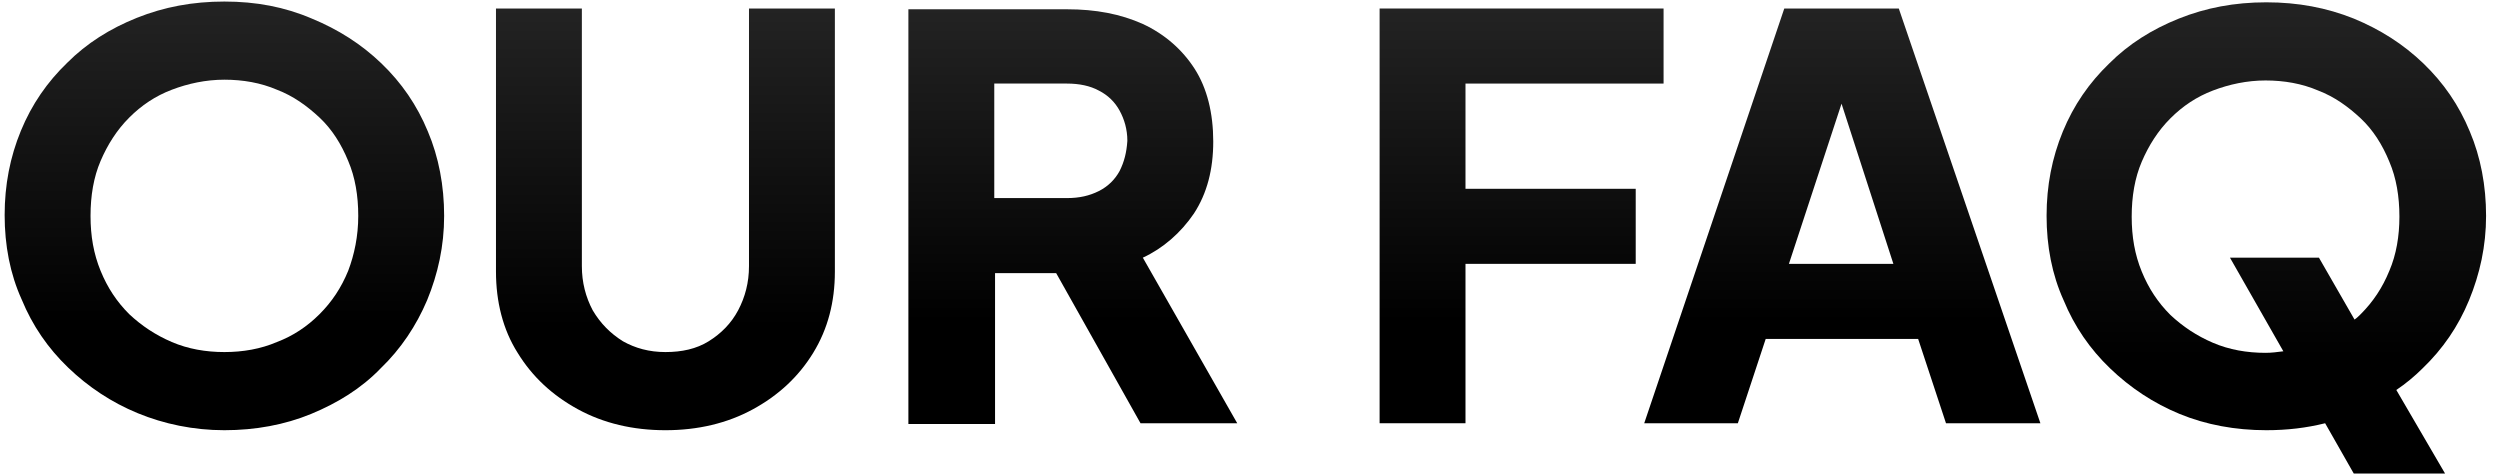 <svg xmlns="http://www.w3.org/2000/svg" xmlns:xlink="http://www.w3.org/1999/xlink" id="Layer_1" x="0px" y="0px" viewBox="0 0 323.1 61.3" style="enable-background:new 0 0 323.1 61.3;" xml:space="preserve"><style type="text/css">	.st0{fill:url(#SVGID_1_);}	.st1{fill:url(#SVGID_2_);}	.st2{fill:url(#SVGID_3_);}	.st3{fill:url(#SVGID_4_);}	.st4{fill:url(#SVGID_5_);}	.st5{fill:url(#SVGID_6_);}	.st6{fill:url(#SVGID_7_);}	.st7{fill:url(#SVGID_8_);}	.st8{fill:url(#SVGID_9_);}	.st9{fill:url(#SVGID_10_);}	.st10{fill:url(#SVGID_11_);}	.st11{fill:url(#SVGID_12_);}	.st12{fill:url(#SVGID_13_);}	.st13{fill:url(#SVGID_14_);}	.st14{fill:url(#SVGID_15_);}	.st15{fill:url(#SVGID_16_);}	.st16{fill:url(#SVGID_17_);}	.st17{fill:url(#SVGID_18_);}	.st18{fill:url(#SVGID_19_);}	.st19{fill:url(#SVGID_20_);}	.st20{fill:url(#SVGID_21_);}	.st21{fill:url(#SVGID_22_);}	.st22{fill:url(#SVGID_23_);}	.st23{fill:url(#SVGID_24_);}	.st24{fill:url(#SVGID_25_);}	.st25{fill:url(#SVGID_26_);}	.st26{fill:url(#SVGID_27_);}	.st27{fill:url(#SVGID_28_);}	.st28{fill:url(#SVGID_29_);}	.st29{fill:url(#SVGID_30_);}	.st30{fill:url(#SVGID_31_);}	.st31{fill:url(#SVGID_32_);}	.st32{fill:url(#SVGID_33_);}	.st33{fill:url(#SVGID_34_);}	.st34{fill:url(#SVGID_35_);}	.st35{fill:url(#SVGID_36_);}	.st36{fill:url(#SVGID_37_);}	.st37{fill:url(#SVGID_38_);}	.st38{fill:url(#SVGID_39_);}	.st39{fill:url(#SVGID_40_);}	.st40{fill:url(#SVGID_41_);}	.st41{fill:url(#SVGID_42_);}	.st42{fill:url(#SVGID_43_);}	.st43{fill:url(#SVGID_44_);}	.st44{fill:url(#SVGID_45_);}	.st45{fill:url(#SVGID_46_);}	.st46{fill:url(#SVGID_47_);}	.st47{fill:url(#SVGID_48_);}	.st48{fill:url(#SVGID_49_);}	.st49{fill:url(#SVGID_50_);}	.st50{fill:url(#SVGID_51_);}	.st51{fill:url(#SVGID_52_);}	.st52{fill:url(#SVGID_53_);}	.st53{fill:url(#SVGID_54_);}	.st54{fill:url(#SVGID_55_);}	.st55{fill:url(#SVGID_56_);}	.st56{fill:url(#SVGID_57_);}	.st57{fill:url(#SVGID_58_);}	.st58{fill:url(#SVGID_59_);}	.st59{fill:url(#SVGID_60_);}	.st60{fill:url(#SVGID_61_);}	.st61{fill:url(#SVGID_62_);}</style><g>	<linearGradient id="SVGID_1_" gradientUnits="userSpaceOnUse" x1="28.991" y1="55.606" x2="28.991" y2="0.238">		<stop offset="0.247" style="stop-color:#000000"></stop>		<stop offset="1" style="stop-color:#232323"></stop>	</linearGradient>	<path class="st0" d="M49.3,8.2c-2.6-2.5-5.6-4.4-9-5.8C36.8,0.9,33.1,0.2,29,0.2c-4.1,0-7.8,0.7-11.3,2.1c-3.5,1.4-6.5,3.3-9,5.8  c-2.6,2.5-4.6,5.4-6,8.8c-1.4,3.4-2.1,7-2.1,10.9c0,3.9,0.7,7.6,2.2,10.9c1.4,3.4,3.4,6.3,6,8.8c2.6,2.5,5.6,4.5,9,5.9  S25,55.6,29,55.6c4,0,7.8-0.7,11.2-2.1s6.5-3.3,9-5.9c2.6-2.5,4.6-5.5,6-8.8c1.4-3.4,2.2-7,2.2-10.9c0-3.9-0.7-7.6-2.1-10.9  C53.9,13.6,51.9,10.7,49.3,8.2z M45,35c-0.9,2.2-2.1,4-3.7,5.6c-1.6,1.6-3.4,2.8-5.5,3.6c-2.1,0.9-4.4,1.3-6.8,1.3  c-2.4,0-4.7-0.4-6.8-1.3c-2.1-0.9-3.9-2.1-5.5-3.6C15.1,39,13.9,37.2,13,35c-0.9-2.2-1.3-4.5-1.3-7.1c0-2.6,0.4-5,1.3-7.1  c0.9-2.1,2.1-4,3.7-5.6s3.4-2.8,5.5-3.6c2.1-0.8,4.4-1.3,6.8-1.3c2.4,0,4.7,0.4,6.8,1.3c2.1,0.8,3.9,2.1,5.5,3.6s2.8,3.4,3.7,5.6  c0.9,2.1,1.3,4.5,1.3,7.1C46.3,30.5,45.8,32.9,45,35z"></path>	<linearGradient id="SVGID_2_" gradientUnits="userSpaceOnUse" x1="86.043" y1="55.606" x2="86.043" y2="1.102">		<stop offset="0.247" style="stop-color:#000000"></stop>		<stop offset="1" style="stop-color:#232323"></stop>	</linearGradient>	<path class="st1" d="M96.8,34.4c0,2.1-0.5,4-1.4,5.7c-0.9,1.7-2.2,3-3.8,4c-1.6,1-3.5,1.4-5.6,1.4c-2.1,0-3.9-0.5-5.5-1.4  c-1.6-1-2.9-2.3-3.9-4c-0.9-1.7-1.4-3.6-1.4-5.7V1.1H64.1v34c0,3.9,0.9,7.5,2.8,10.5c1.9,3.1,4.5,5.5,7.8,7.3  c3.3,1.8,7.1,2.7,11.3,2.7c4.2,0,8-0.9,11.3-2.7c3.3-1.8,5.9-4.2,7.8-7.3c1.9-3.1,2.8-6.6,2.8-10.5v-34H96.8V34.4z"></path>	<linearGradient id="SVGID_3_" gradientUnits="userSpaceOnUse" x1="138.509" y1="54.742" x2="138.509" y2="1.102">		<stop offset="0.247" style="stop-color:#000000"></stop>		<stop offset="1" style="stop-color:#232323"></stop>	</linearGradient>	<path class="st2" d="M154.3,27.6c1.7-2.6,2.5-5.7,2.5-9.3c0-3.7-0.8-6.9-2.4-9.4c-1.6-2.5-3.9-4.5-6.7-5.8  c-2.9-1.3-6.1-1.9-9.8-1.9h-20.5v53.6h11.2V35.3h7.9l10.9,19.4h12.5l-12.2-21.4C150.3,32.1,152.6,30.1,154.3,27.6z M144.7,22.1  c-0.6,1.1-1.5,2-2.7,2.6c-1.2,0.6-2.5,0.9-4.1,0.9h-9.4V10.8h9.4c1.6,0,3,0.3,4.1,0.9c1.2,0.6,2.1,1.5,2.7,2.6s1,2.4,1,3.9  C145.6,19.7,145.3,20.9,144.7,22.1z"></path>	<linearGradient id="SVGID_4_" gradientUnits="userSpaceOnUse" x1="196.612" y1="54.742" x2="196.612" y2="1.102">		<stop offset="0.247" style="stop-color:#000000"></stop>		<stop offset="1" style="stop-color:#232323"></stop>	</linearGradient>	<polygon class="st3" points="189.4,10.8 215,10.8 215,1.1 178.3,1.1 178.3,54.7 189.4,54.7 189.4,34.1 211.4,34.1 211.4,24.4   189.4,24.4  "></polygon>	<linearGradient id="SVGID_5_" gradientUnits="userSpaceOnUse" x1="237.968" y1="54.742" x2="237.968" y2="1.102">		<stop offset="0.247" style="stop-color:#000000"></stop>		<stop offset="1" style="stop-color:#232323"></stop>	</linearGradient>	<path class="st4" d="M230.6,1.1l-18.1,53.6h12.1l3.6-10.9h19.7l3.6,10.9h12.2L245.4,1.1H230.6z M231.2,34.1l6.8-20.7l6.7,20.7  H231.2z"></path>	<linearGradient id="SVGID_6_" gradientUnits="userSpaceOnUse" x1="292.846" y1="61.222" x2="292.846" y2="0.238">		<stop offset="0.247" style="stop-color:#000000"></stop>		<stop offset="1" style="stop-color:#232323"></stop>	</linearGradient>	<path class="st5" d="M319.1,38.8c1.4-3.4,2.2-7,2.2-10.9c0-3.9-0.7-7.6-2.1-10.9c-1.4-3.4-3.4-6.3-6-8.8c-2.6-2.5-5.6-4.4-9-5.8  c-3.5-1.4-7.2-2.1-11.3-2.1c-4.1,0-7.8,0.7-11.3,2.1c-3.5,1.4-6.5,3.3-9,5.8c-2.6,2.5-4.6,5.4-6,8.8c-1.4,3.4-2.1,7-2.1,10.9  c0,3.9,0.7,7.6,2.2,10.9c1.4,3.4,3.4,6.3,6,8.8c2.6,2.5,5.6,4.5,9,5.9s7.2,2.1,11.2,2.1c2.7,0,5.2-0.3,7.6-0.9l3.7,6.5H316  l-6.3-10.8c1.2-0.8,2.4-1.8,3.4-2.8C315.7,45.1,317.7,42.2,319.1,38.8z M308.8,35c-0.9,2.2-2.1,4-3.7,5.6c-0.2,0.2-0.5,0.5-0.8,0.7  l-4.6-8h-11.5l6.9,12.1c-0.8,0.1-1.5,0.2-2.3,0.2c-2.4,0-4.7-0.4-6.8-1.3c-2.1-0.9-3.9-2.1-5.5-3.6c-1.6-1.6-2.8-3.4-3.7-5.6  c-0.9-2.2-1.3-4.5-1.3-7.1c0-2.6,0.4-5,1.3-7.1c0.9-2.1,2.1-4,3.7-5.6s3.4-2.8,5.5-3.6c2.1-0.8,4.4-1.3,6.8-1.3  c2.4,0,4.7,0.4,6.8,1.3c2.1,0.8,3.9,2.1,5.5,3.6s2.8,3.4,3.7,5.6c0.9,2.1,1.3,4.5,1.3,7.1C310.1,30.5,309.7,32.9,308.8,35z"></path></g></svg>